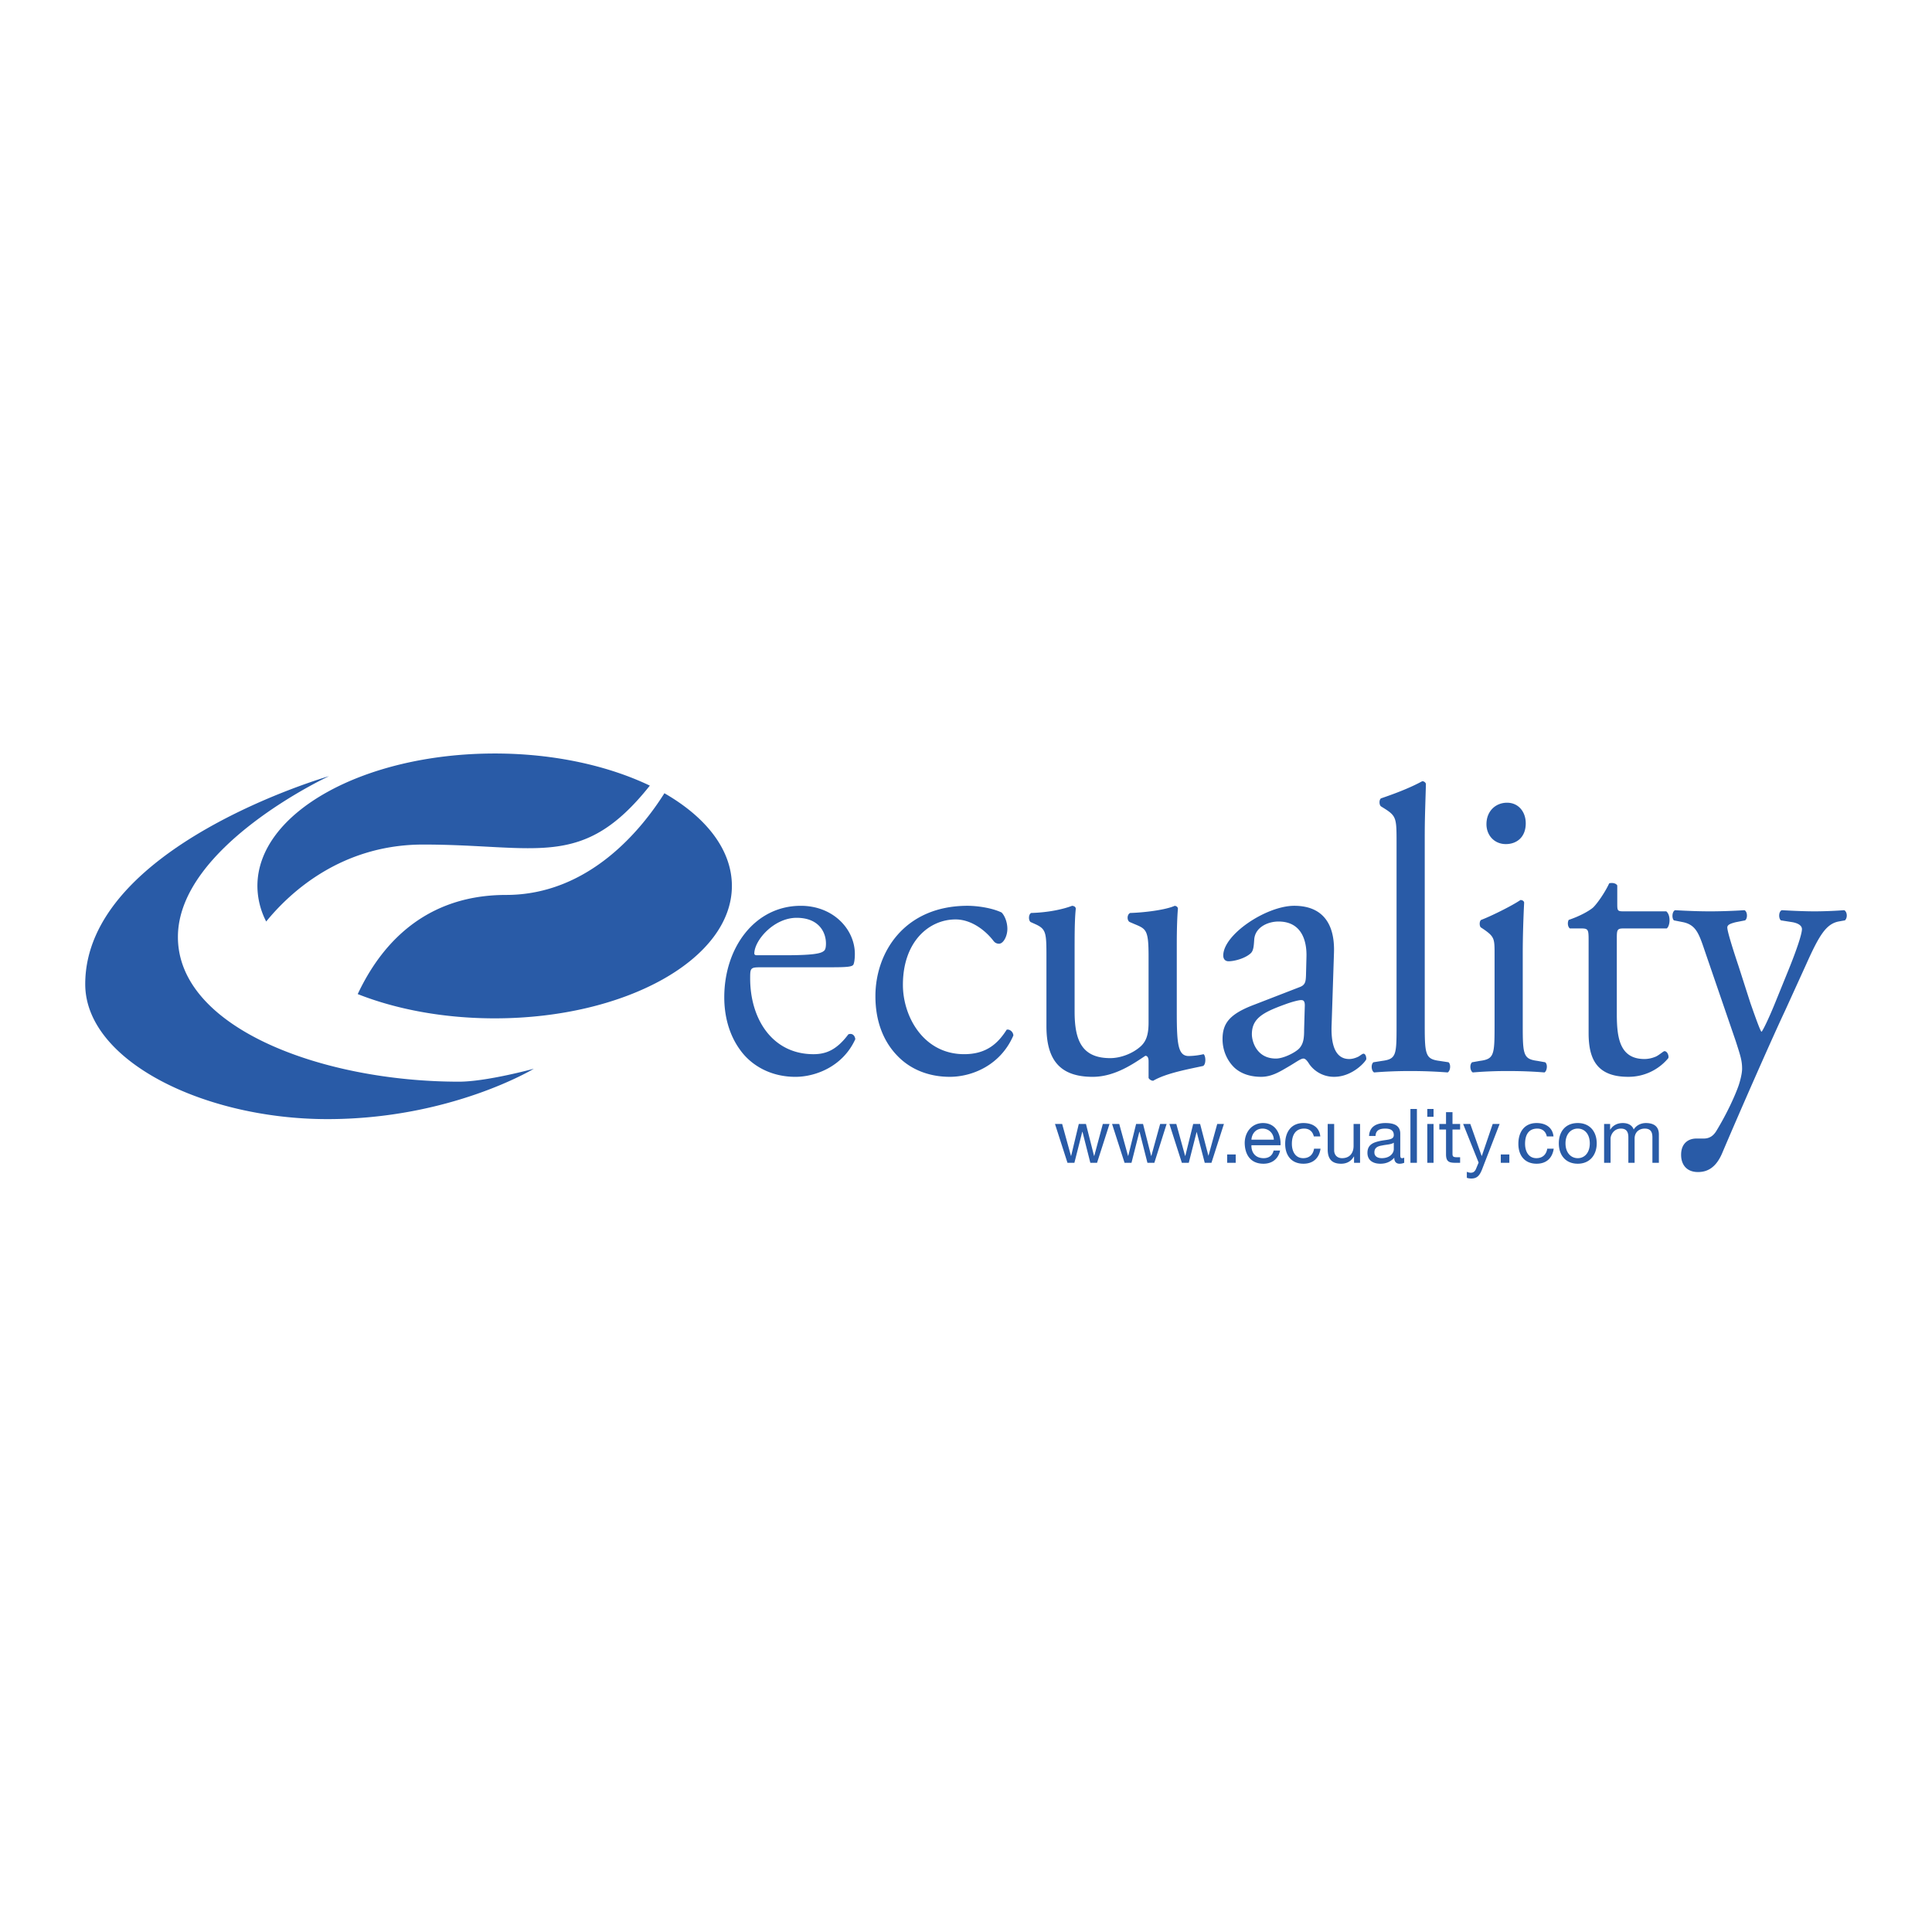 <svg xmlns="http://www.w3.org/2000/svg" width="2500" height="2500" viewBox="0 0 192.756 192.756"><g fill-rule="evenodd" clip-rule="evenodd"><path fill="#fff" d="M0 0h192.756v192.756H0V0z"/><path d="M66.288 79.142c4.173 2.398 6.733 5.649 6.733 9.247 0 7.286-10.583 13.212-23.658 13.212-5.096 0-9.823-.899-13.673-2.421 1.729-3.667 5.718-9.892 14.803-9.892 8.3 0 13.558-6.595 15.795-10.146zm-40.606 9.247c0-7.31 10.606-13.212 23.681-13.212 5.926 0 11.321 1.222 15.472 3.205-6.71 8.439-11.183 5.879-22.62 5.879-8.093 0-13.235 4.704-15.657 7.679a7.782 7.782 0 0 1-.876-3.551z" fill="#295ba7"/><path d="M32.831 77.436s-15.08 6.986-15.08 16.048c0 9.085 14.411 14.435 28.038 14.435 2.767 0 7.471-1.291 7.471-1.291s-8.278 5.026-20.591 5.026c-12.336 0-24.165-5.834-24.165-13.466 0-13.766 24.327-20.752 24.327-20.752zM82.889 96.505c1.614 0 2.145-.046 2.26-.276.069-.162.139-.484.139-1.061 0-2.421-2.121-4.796-5.396-4.796-4.565 0-7.632 4.15-7.632 9.132 0 1.775.438 3.688 1.591 5.257 1.107 1.545 3.043 2.675 5.511 2.675 1.982 0 4.727-1.015 5.972-3.759-.046-.369-.3-.622-.691-.484-1.176 1.568-2.237 1.983-3.482 1.983-4.082 0-6.318-3.482-6.318-7.563 0-1.015.023-1.106 1.015-1.106h7.031v-.002zm-7.378-1.199c-.253 0-.253-.138-.253-.208.046-1.337 1.983-3.528 4.22-3.528 2.213 0 2.928 1.43 2.928 2.56 0 .53-.116.692-.23.761-.3.254-1.13.415-3.943.415h-2.722zM96.54 90.371c-6.295 0-9.2 4.635-9.2 9.016 0 2.629.876 4.612 2.213 5.973 1.337 1.383 3.182 2.075 5.211 2.075 2.19 0 5.05-1.13 6.341-4.128-.023-.368-.369-.646-.668-.576-.877 1.384-2.029 2.444-4.244 2.444-4.058 0-6.11-3.759-6.11-6.918 0-4.289 2.583-6.525 5.257-6.525 1.544 0 2.952 1.061 3.782 2.144.16.208.346.277.553.277.438 0 .83-.761.83-1.476 0-.692-.277-1.337-.576-1.637-1.015-.484-2.513-.669-3.389-.669zM107.215 94.153c0-1.959.047-2.813.117-3.504-.023-.162-.139-.254-.369-.277-.83.323-2.33.669-4.082.715-.254.116-.299.692-.068.899l.461.208c1.129.507 1.129.876 1.129 3.436v6.756c0 3.274 1.268 5.05 4.611 5.05 2.236 0 4.105-1.338 5.258-2.099.207 0 .322.185.322.554v1.66a.557.557 0 0 0 .461.276c1.291-.761 3.506-1.153 4.98-1.476.301-.161.277-.991.047-1.176a7.168 7.168 0 0 1-1.477.185c-1.082 0-1.197-1.199-1.197-4.404v-6.802c0-1.476.045-2.744.115-3.504-.023-.162-.139-.254-.324-.277-.854.392-2.928.669-4.449.715-.322.162-.322.738-.047.899l.484.208c1.154.484 1.406.553 1.406 3.182v6.641c0 1.245-.252 1.868-.76 2.352-.83.761-2.053 1.199-3.066 1.199-2.883 0-3.553-1.845-3.553-4.657v-6.759h.001zM125.131 100.24c-2.443.922-3.158 1.845-3.158 3.436 0 1.13.461 2.145 1.176 2.836.646.6 1.568.923 2.676.923 1.061 0 1.891-.53 2.721-1.015.76-.438 1.223-.808 1.498-.808.23 0 .438.323.6.577a3.003 3.003 0 0 0 2.467 1.245c1.869 0 3.205-1.592 3.205-1.775 0-.3-.115-.531-.275-.531-.115 0-.301.162-.484.277-.23.115-.576.254-.945.254-1.5 0-1.846-1.66-1.752-3.528l.23-7.033c.115-3.043-1.223-4.727-3.967-4.727-2.768 0-7.078 2.859-7.078 4.958 0 .369.207.577.529.577.576 0 1.613-.276 2.168-.761.322-.254.346-.738.391-1.384.07-1.245 1.361-1.821 2.422-1.821 2.375 0 2.836 2.029 2.791 3.527l-.047 1.845c-.023.623-.068.969-.646 1.176l-4.522 1.752zm-.231 2.951c0-1.591 1.107-2.19 3.344-2.997.691-.254 1.338-.415 1.568-.415s.369.092.369.53l-.068 2.397c0 .831-.047 1.407-.484 1.892-.393.415-1.568 1.014-2.33 1.014-1.936 0-2.399-1.728-2.399-2.421zM142.148 83.2c0-1.775.092-3.805.115-5.003a.382.382 0 0 0-.369-.254c-1.383.761-3.158 1.384-4.104 1.707-.207.115-.207.669 0 .807l.369.23c1.152.738 1.176.968 1.176 3.366v18.286c0 2.905-.023 3.32-1.43 3.504l-.877.139c-.275.208-.207.876.07 1.015a43.9 43.9 0 0 1 3.643-.139c1.338 0 2.443.047 3.689.139.277-.139.346-.807.092-1.015l-.922-.139c-1.361-.184-1.453-.599-1.453-3.504V83.2h.001zM149.113 102.339c0 2.905-.047 3.32-1.453 3.504l-.785.139c-.275.208-.207.876.07 1.015a40.634 40.634 0 0 1 3.574-.139c1.336 0 2.42.047 3.574.139.252-.139.346-.807.068-1.015l-.783-.139c-1.385-.184-1.453-.599-1.453-3.504v-7.287c0-1.661.068-3.597.139-5.003-.023-.162-.186-.254-.369-.254-.877.6-3.045 1.66-3.92 1.983-.186.115-.186.577-.047.738l.346.23c1.039.738 1.039.923 1.039 2.514v7.079zm1.244-22.252c-1.107 0-2.053.807-2.053 2.145 0 1.083.762 1.983 1.938 1.983 1.037 0 1.982-.646 1.982-2.075.001-1.13-.714-2.053-1.867-2.053zM166.291 92.631c.346-.253.414-1.337-.047-1.706h-4.219c-.646 0-.67-.046-.67-.761v-1.822c-.16-.277-.621-.277-.807-.208-.369.807-1.107 1.914-1.59 2.398-.393.346-1.338.876-2.445 1.245-.139.231-.115.692.115.853h1.061c.762 0 .807.069.807 1.176v9.247c0 2.443.693 4.381 3.943 4.381a5.152 5.152 0 0 0 4.012-1.868c.07-.23-.092-.691-.391-.691-.115 0-.6.461-.945.576a2.879 2.879 0 0 1-1.039.208c-2.49 0-2.766-2.145-2.766-4.497V93.6c0-.854.045-.969.691-.969h4.29zM169.404 116.935c.875 0 1.775-.369 2.42-1.891 1.869-4.404 4.98-11.461 6.25-14.158l2.121-4.657c1.291-2.883 1.982-4.035 3.229-4.289l.645-.115c.277-.254.23-.854-.068-1.015a43.113 43.113 0 0 1-2.883.115c-.992 0-2.145-.046-3.344-.115-.322.115-.346.807-.092 1.015l1.176.185c.691.138.922.415.922.691 0 .461-.484 1.96-1.336 4.059l-1.293 3.182c-.668 1.66-1.291 2.929-1.406 2.998-.139-.069-.875-2.214-1.105-2.859l-1.199-3.735c-.232-.692-1.107-3.321-1.107-3.805 0-.277.299-.392.83-.53l.945-.185c.277-.208.23-.899-.068-1.015a58.703 58.703 0 0 1-3.299.115c-1.268 0-2.396-.046-3.619-.115-.301.115-.346.807-.115 1.015l.945.185c1.338.299 1.59 1.268 2.236 3.159l2.975 8.669c.484 1.499.645 1.983.645 2.791 0 .553-.252 1.406-.367 1.729-.346.969-1.107 2.675-2.215 4.497-.275.438-.645.737-1.244.737h-.738c-.83 0-1.521.508-1.521 1.614-.003 1.013.573 1.728 1.68 1.728zM110.697 112.138h-.668l-.853 3.182h-.024l-.806-3.182h-.715l-.762 3.182h-.021l-.877-3.182h-.715l1.246 3.874h.691l.784-3.09H108l.783 3.09h.67l1.244-3.874zM116.393 112.138h-.645l-.877 3.182h-.023l-.807-3.182h-.691l-.786 3.182h-.021l-.877-3.182h-.715l1.246 3.874h.692l.783-3.09h.023l.784 3.09h.691l1.223-3.874zM122.111 112.138h-.668l-.877 3.182-.83-3.182h-.691l-.785 3.182h-.022l-.877-3.182h-.691l1.244 3.874h.691l.786-3.09.806 3.09h.67l1.244-3.874zM122.434 116.012h.853v-.83h-.853v.83zM127.068 114.79c-.115.507-.484.761-.99.761-.854 0-1.246-.6-1.223-1.291h2.904c.047-.946-.369-2.214-1.752-2.214-1.061 0-1.822.854-1.822 2.006.023 1.199.623 2.053 1.869 2.053.854 0 1.475-.462 1.66-1.314h-.646v-.001zm-2.213-1.084c.045-.6.438-1.106 1.107-1.106.645 0 1.105.483 1.129 1.106h-2.236zM131.727 113.383c-.092-.922-.783-1.337-1.684-1.337-1.223 0-1.82.899-1.82 2.075 0 1.153.621 1.983 1.82 1.983.969 0 1.568-.554 1.707-1.499h-.646c-.092.576-.461.945-1.084.945-.807 0-1.129-.715-1.129-1.43 0-.784.299-1.521 1.223-1.521.529 0 .852.3.967.783h.646v.001zM135.693 112.138h-.646v2.191c0 .691-.369 1.222-1.152 1.222-.484 0-.785-.323-.785-.784v-2.629h-.645v2.537c0 .853.322 1.43 1.338 1.43.553 0 .99-.23 1.268-.715h.023v.622h.6v-3.874h-.001zM139.059 114.651c0 .369-.346.899-1.199.899-.391 0-.736-.161-.736-.576 0-.484.346-.623.783-.692.414-.092.898-.092 1.152-.276v.645zm1.039.854c-.094.022-.139.046-.209.046-.184 0-.184-.139-.184-.438v-2.006c0-.899-.762-1.061-1.477-1.061-.854 0-1.59.322-1.637 1.291h.646c.021-.576.414-.737.967-.737.393 0 .854.092.854.646 0 .484-.6.438-1.314.576-.645.139-1.314.323-1.314 1.199 0 .761.578 1.084 1.291 1.084.555 0 1.016-.185 1.385-.6 0 .415.207.6.529.6.209 0 .346-.047.463-.093v-.507zM140.719 116.012h.646v-5.372h-.646v5.372zM142.402 116.012h.623v-3.874h-.623v3.874zm.623-5.372h-.623v.783h.623v-.783zM144.916 110.962h-.646v1.176h-.668v.554h.668v2.468c0 .715.277.853.924.853h.482v-.554h-.276c-.416 0-.484-.068-.484-.346v-2.421h.76v-.554h-.76v-1.176zM149.619 112.138h-.691l-1.084 3.183h-.023l-1.129-3.183h-.715l1.545 3.852-.277.668c-.115.23-.254.346-.506.346-.139 0-.277-.046-.393-.092v.6c.139.046.299.069.438.069.576 0 .854-.276 1.131-1.038l1.704-4.405zM149.734 116.012h.854v-.83h-.854v.83zM154.992 113.383c-.092-.922-.807-1.337-1.684-1.337-1.223 0-1.82.899-1.82 2.075 0 1.153.621 1.983 1.82 1.983.969 0 1.568-.554 1.707-1.499h-.646c-.092.576-.461.945-1.084.945-.807 0-1.129-.715-1.129-1.43 0-.784.277-1.521 1.223-1.521.506 0 .852.3.945.783h.668v.001zM155.523 114.075c0 1.13.645 2.029 1.891 2.029 1.221 0 1.891-.899 1.891-2.029 0-1.153-.67-2.029-1.891-2.029-1.246 0-1.891.876-1.891 2.029zm.668 0c0-.945.553-1.476 1.223-1.476.668 0 1.199.53 1.199 1.476s-.531 1.476-1.199 1.476c-.67 0-1.223-.53-1.223-1.476zM160.041 116.012h.646v-2.421c0-.3.277-.991 1.037-.991.576 0 .738.368.738.876v2.536h.623v-2.421c0-.6.414-.991 1.014-.991.623 0 .762.392.762.876v2.536h.645v-2.836c0-.808-.529-1.13-1.291-1.13-.506 0-.969.23-1.221.646-.162-.461-.6-.646-1.084-.646-.531 0-.969.208-1.246.646h-.023v-.554h-.6v3.874z" fill="#295ba7"/></g></svg>